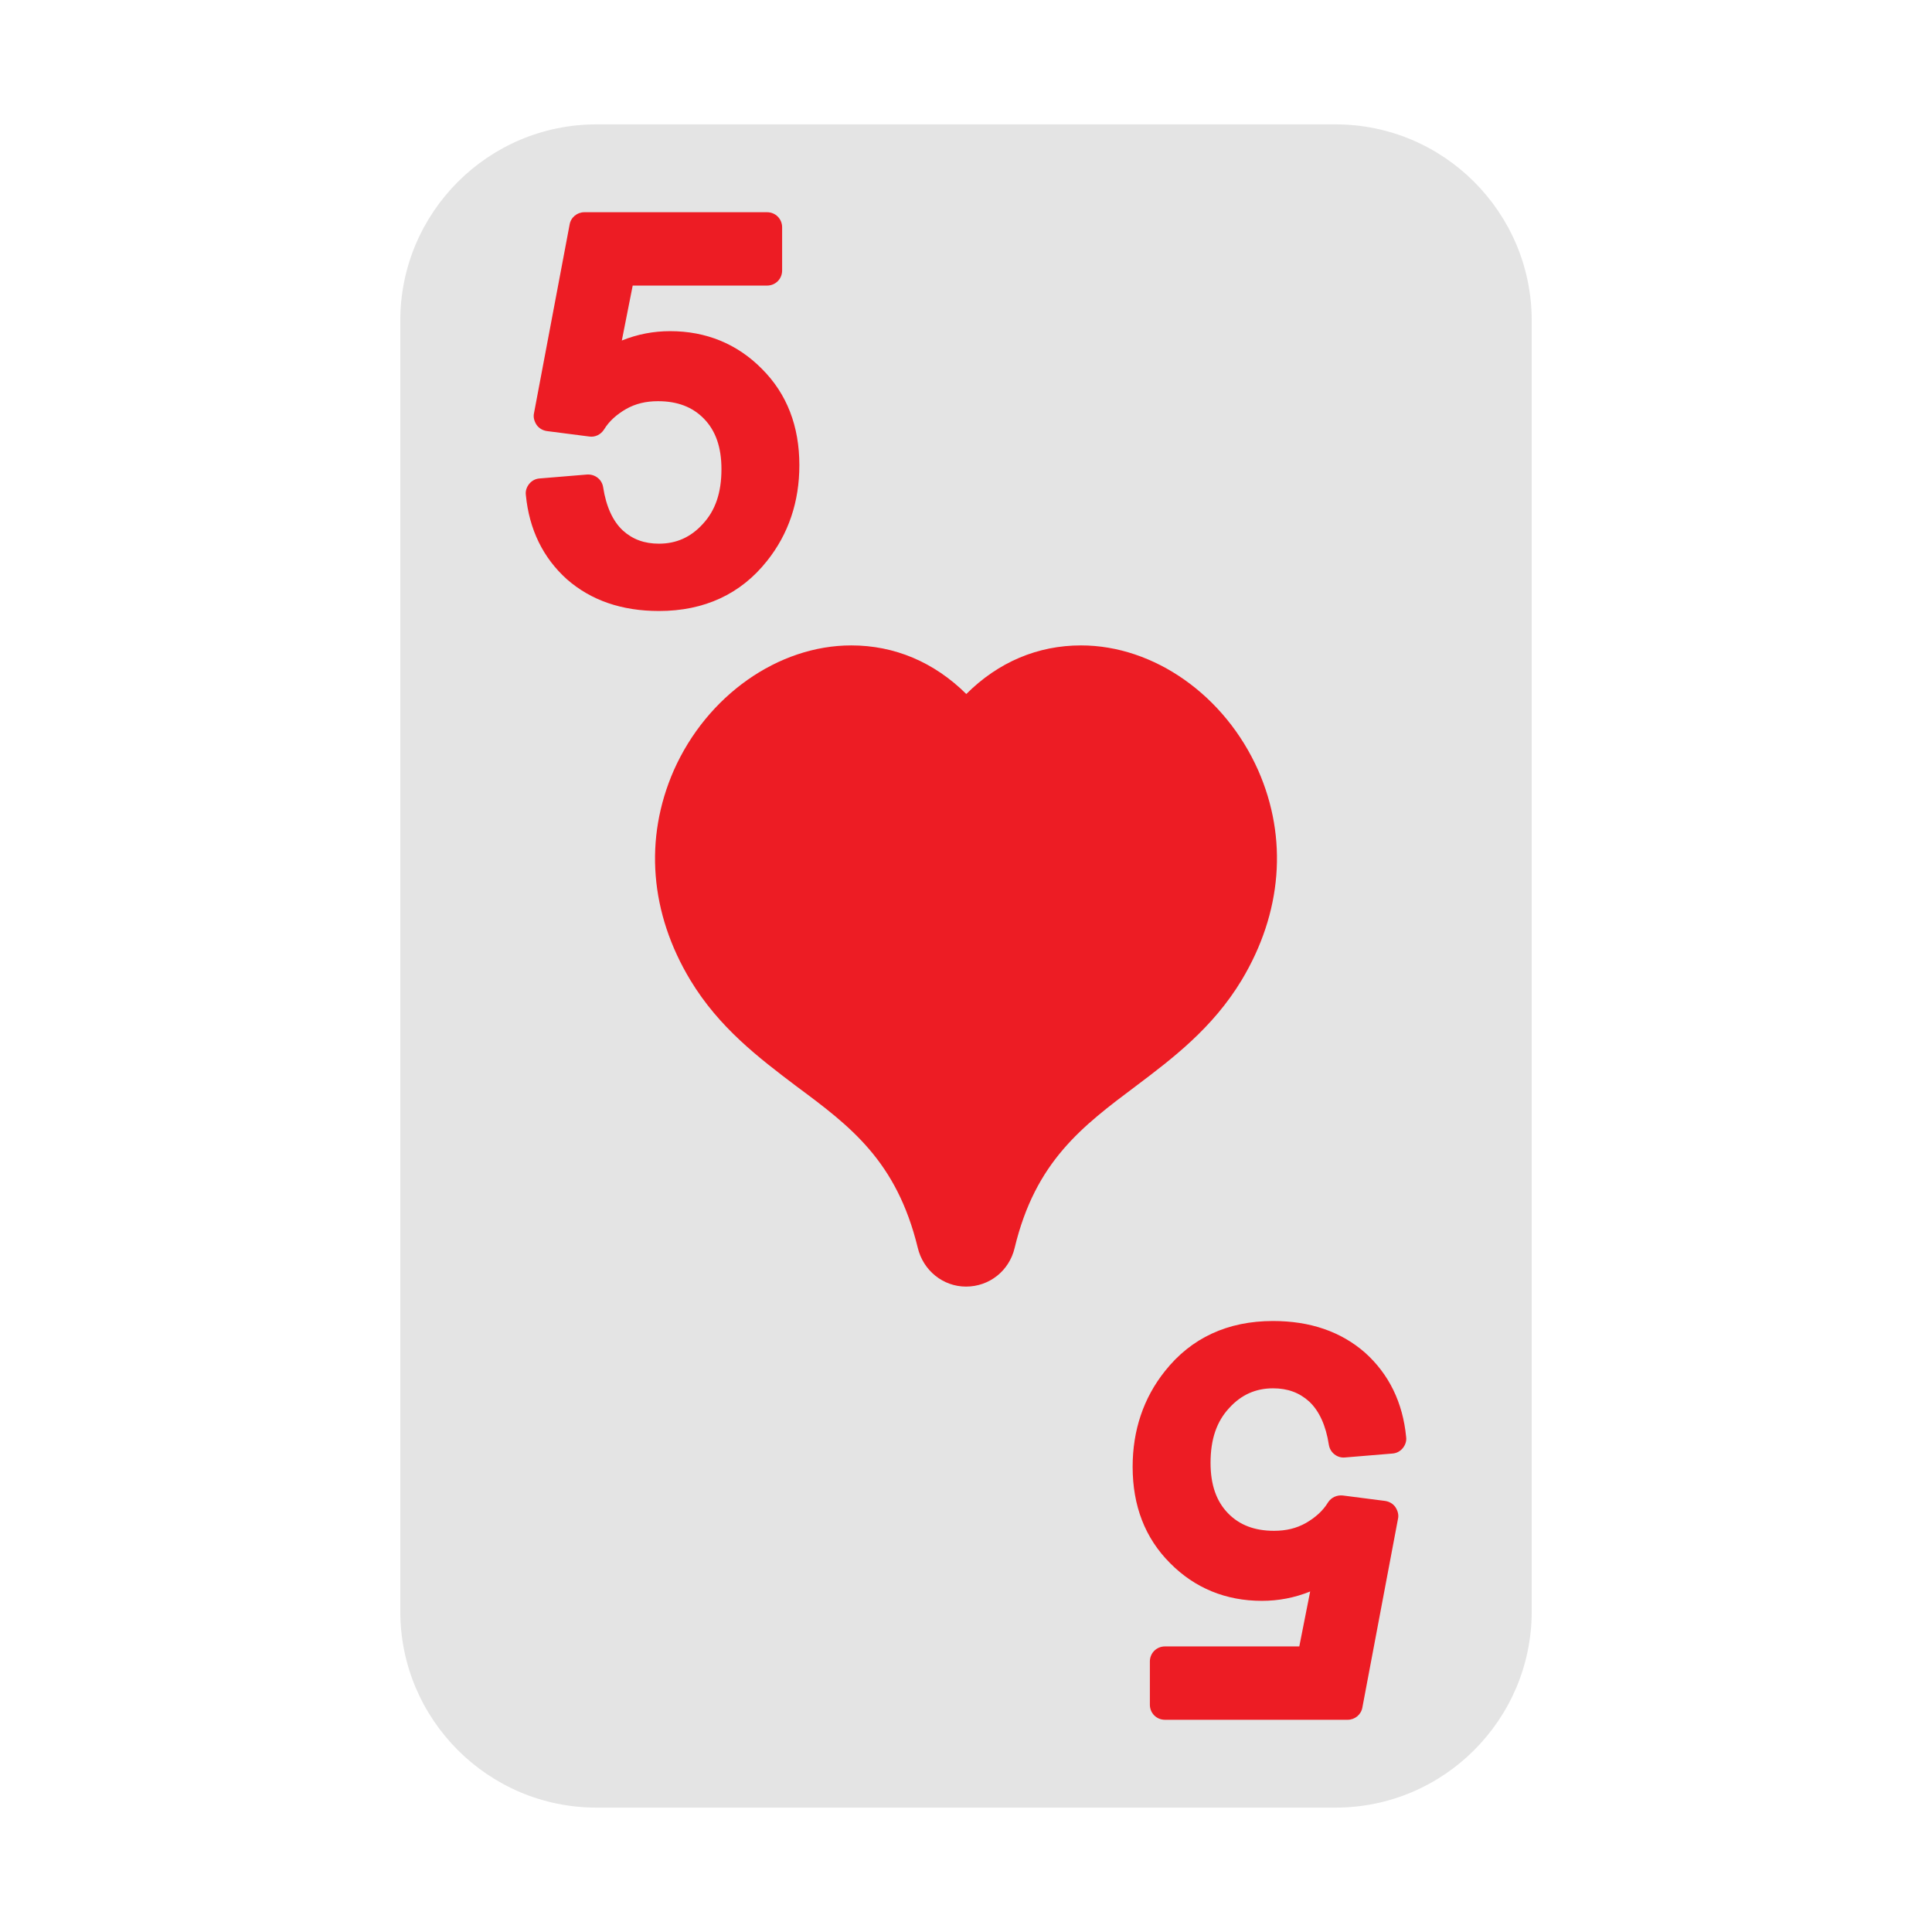 <svg enable-background="new 0 0 64 64" height="512" viewBox="0 0 64 64" width="512" xmlns="http://www.w3.org/2000/svg"><g id="Layer_21"><g><path d="m44.24 4.12h-24.48c-3.59 0-6.5 2.92-6.5 6.5v42.76c0 3.58 2.91 6.5 6.5 6.5h24.48c3.59 0 6.5-2.92 6.5-6.5v-42.76c0-3.58-2.91-6.5-6.5-6.5z" fill="#e4e4e4"/><g fill="#ed1c24"><path d="m42.17 43.76c-1.5 0-2.71.56-3.58 1.66-.71.89-1.07 1.96-1.07 3.17 0 1.29.41 2.36 1.24 3.19.82.83 1.851 1.25 3.04 1.25.55 0 1.08-.1 1.601-.31l-.36 1.82h-4.45c-.28 0-.5.22-.5.5v1.43c0 .28.22.5.5.5h6.05c.24 0 .45-.17.49-.41l1.18-6.25c.03-.13-.01-.27-.09-.39-.08-.11-.2-.18-.34-.2l-1.399-.18c-.19-.02-.381.06-.49.23-.17.28-.42.5-.73.68-.319.18-.66.26-1.06.26-.641 0-1.141-.19-1.521-.58-.39-.4-.58-.95-.58-1.67 0-.78.2-1.37.62-1.82.4-.44.88-.65 1.45-.65.48 0 .87.14 1.2.44.33.31.55.79.649 1.43.04.26.28.45.54.42l1.57-.13c.13-.01.25-.07.34-.18.08-.1.13-.23.11-.37-.11-1.14-.57-2.08-1.36-2.79-.8-.7-1.82-1.05-3.05-1.05z"/><path d="m25.41 18.58c.71-.89 1.07-1.96 1.07-3.17 0-1.29-.41-2.36-1.24-3.19-.82-.83-1.851-1.25-3.04-1.25-.55 0-1.08.1-1.601.31l.36-1.82h4.45c.28 0 .5-.22.5-.5v-1.43c0-.28-.22-.5-.5-.5h-6.05c-.24 0-.45.17-.49.41l-1.18 6.25c-.03.13.01.27.09.39.08.11.2.18.34.2l1.399.18c.19.03.381-.06.49-.23.17-.28.42-.5.73-.68.319-.18.66-.26 1.06-.26.641 0 1.141.19 1.521.58.39.4.58.95.58 1.67 0 .78-.2 1.37-.62 1.82-.4.44-.88.65-1.45.65-.48 0-.87-.14-1.2-.44-.33-.31-.55-.79-.649-1.43-.04-.26-.271-.44-.54-.42l-1.57.13c-.13.01-.25.07-.34.18-.08.1-.13.23-.11.37.11 1.14.57 2.08 1.36 2.79.8.7 1.819 1.05 3.05 1.05 1.5 0 2.71-.56 3.58-1.66z"/><path d="m41.13 32.47c1.34-2.23 1.54-4.7.55-6.95-1.1-2.48-3.449-4.14-5.87-4.14-1.43 0-2.739.55-3.8 1.61-1.069-1.06-2.38-1.61-3.81-1.61-2.42 0-4.78 1.66-5.88 4.14-.99 2.26-.79 4.73.55 6.95.95 1.57 2.25 2.56 3.52 3.52 1.78 1.32 3.311 2.47 4.011 5.34.18.76.84 1.29 1.6 1.29.77 0 1.43-.52 1.61-1.28.689-2.87 2.239-4.03 4.04-5.38 1.179-.89 2.519-1.9 3.479-3.49z"/></g></g></g></svg>